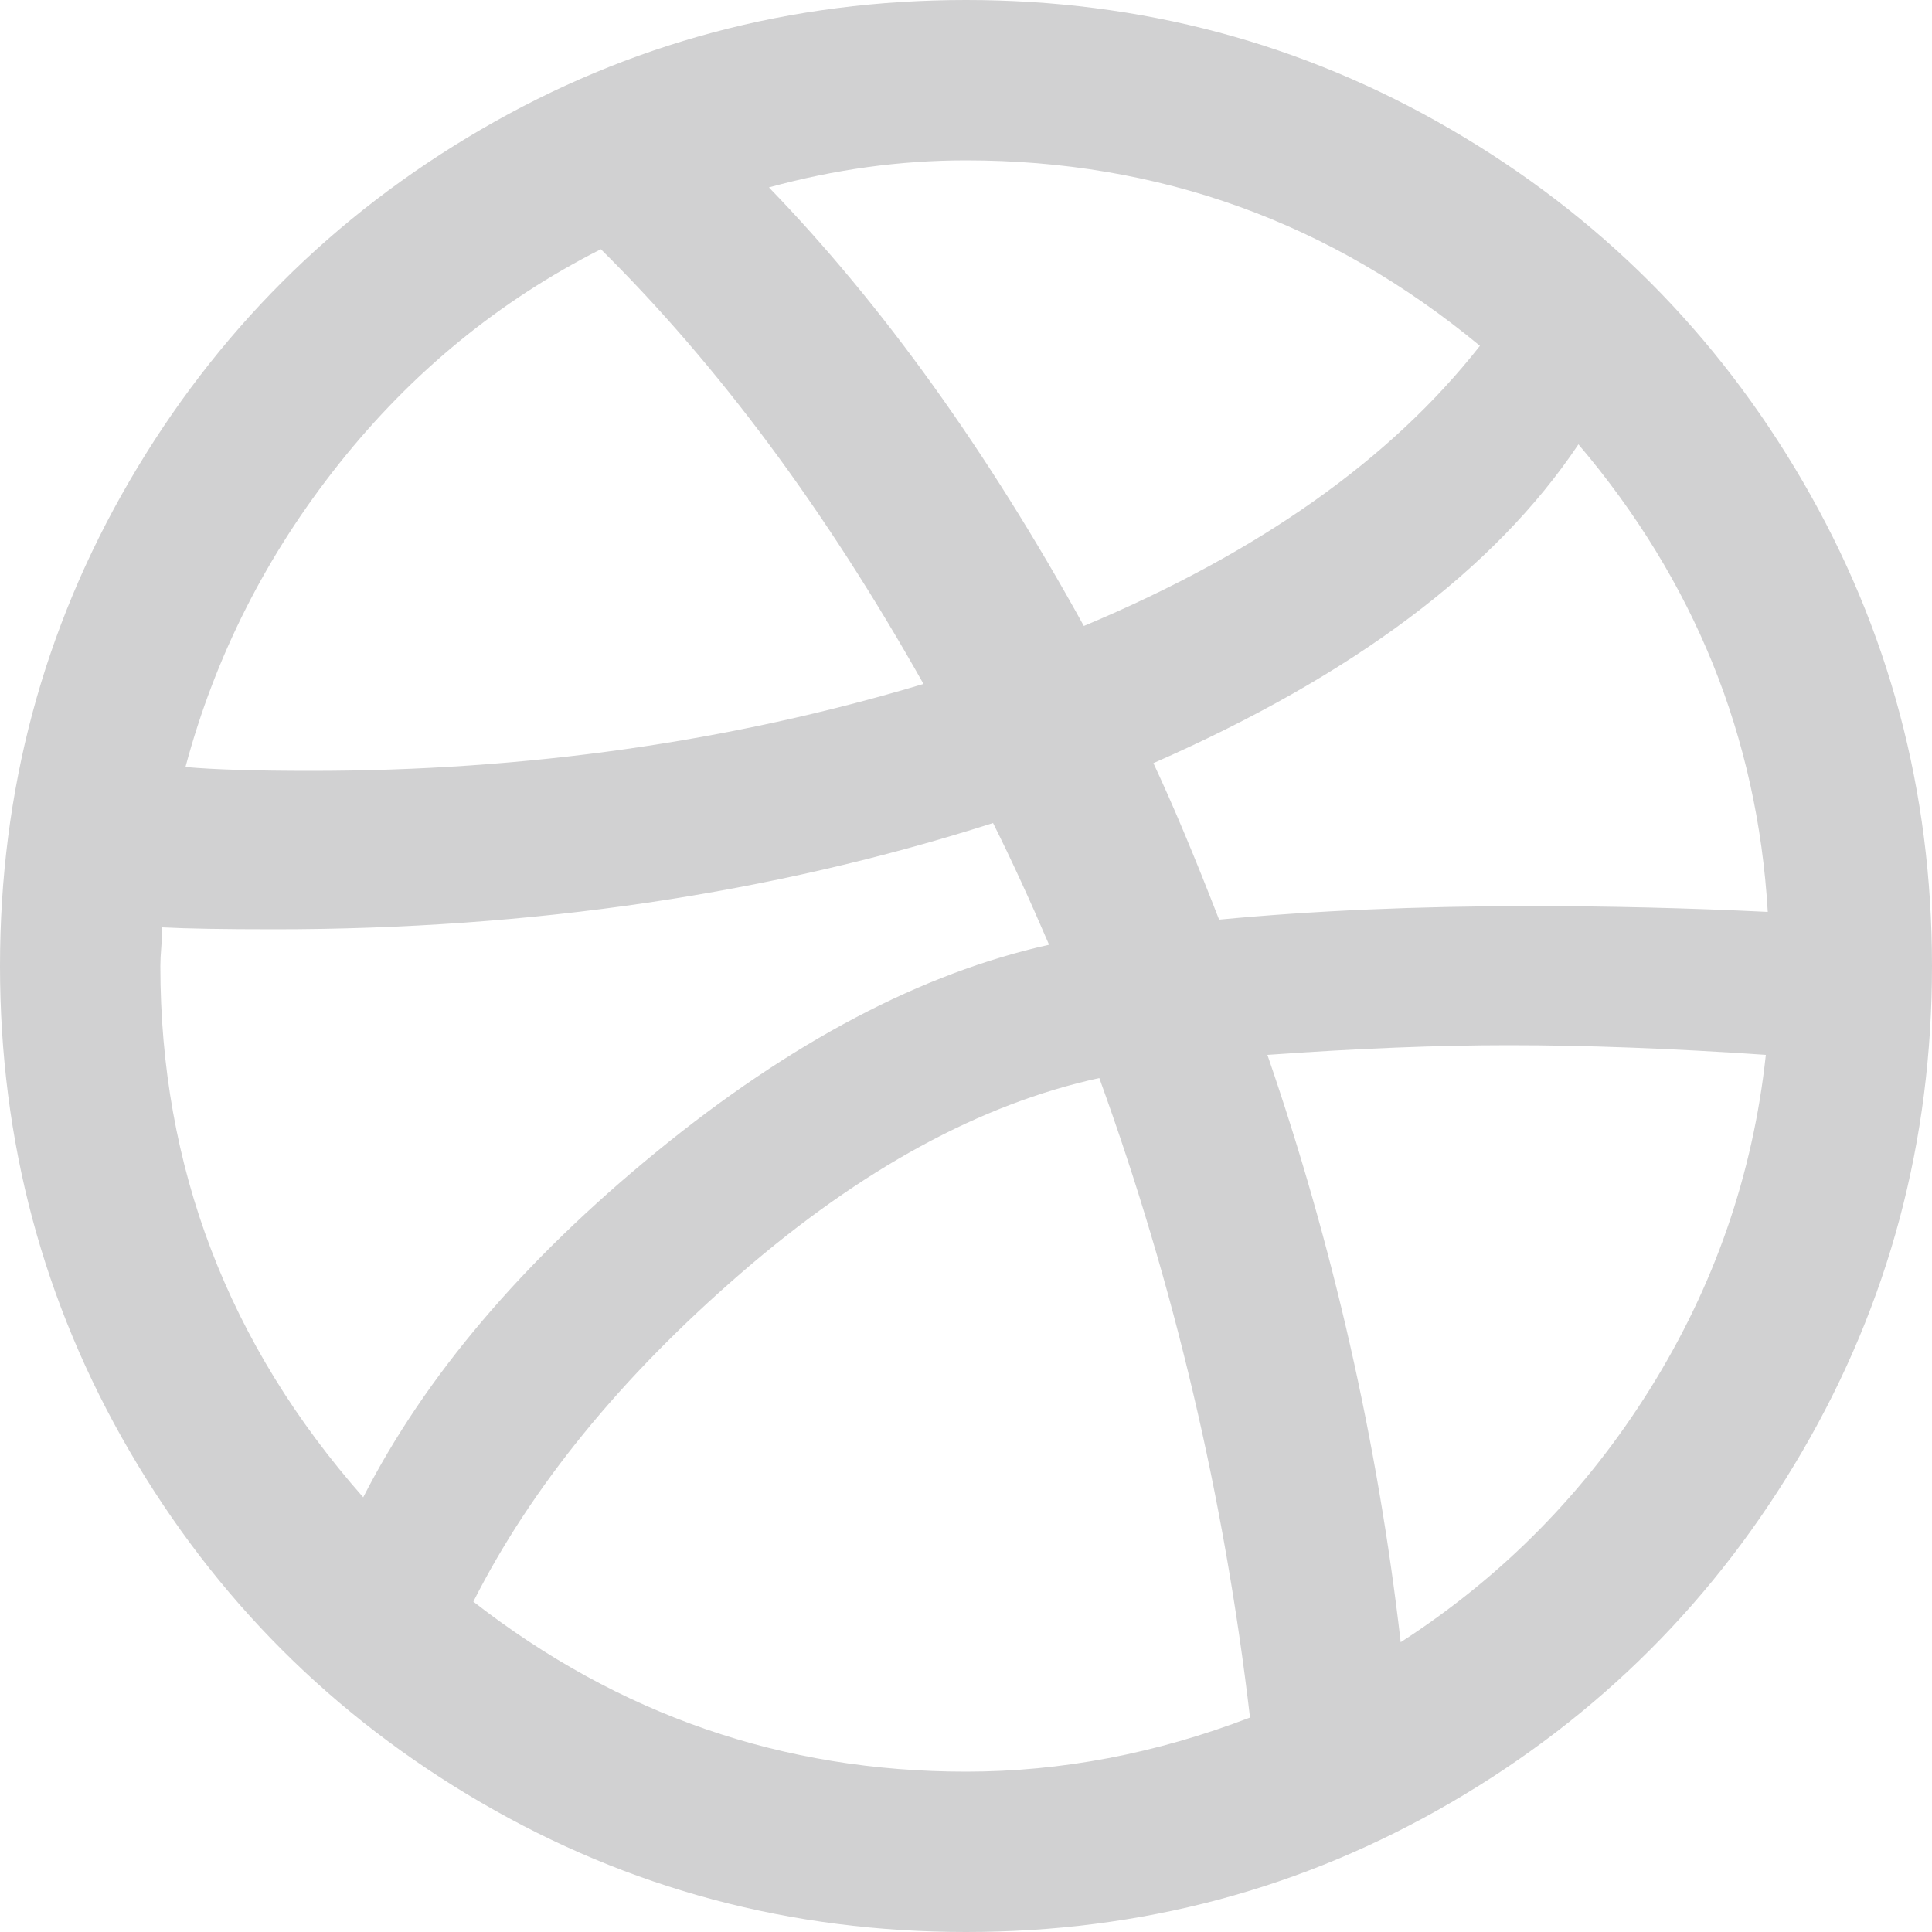 <svg xmlns="http://www.w3.org/2000/svg" width="2500" height="2500" fill="none"><g clip-path="url(#a)"><path fill="#D1D1D2" d="M0 1250c0-226.67 55.835-435.833 167.5-627.5 111.667-191.667 263.335-343.333 455-455C814.167 55.833 1023.33 0 1250 0c226.67 0 435.83 55.833 627.5 167.5 191.67 111.667 343.33 263.333 455 455C2444.17 814.167 2500 1023.33 2500 1250c0 226.67-55.83 435.83-167.5 627.5-111.67 191.67-263.33 343.33-455 455-191.67 111.67-400.83 167.5-627.5 167.5-226.67 0-435.833-55.83-627.5-167.5-191.665-111.67-343.333-263.33-455-455C55.835 1685.83 0 1476.67 0 1250zm207.5 0c0 260 87.5 489.17 262.5 687.5 80-156.67 206.667-305.83 380-447.5 173.33-141.67 342.5-230.83 507.5-267.5-25-58.33-49.17-110.83-72.5-157.5-286.665 91.67-596.665 137.5-930 137.5-65 0-113.333-.83-145-2.5 0 6.67-.415 15-1.25 25-.833 10-1.25 18.33-1.25 25zM240 992.5c36.667 3.332 90.835 5 162.5 5C680.835 997.5 945 960 1195 885c-126.67-225-265.833-412.5-417.5-562.5C645.835 389.167 532.917 481.667 438.75 600 344.585 718.333 278.335 849.167 240 992.5zm372.5 1080c188.335 146.67 400.83 220 637.5 220 123.33 0 245.83-23.33 367.5-70-33.33-285-98.33-560.83-195-827.5-153.33 33.33-307.92 117.5-463.75 252.5-155.833 135-271.25 276.67-346.25 425zM995 242.5c146.67 151.667 282.5 340.833 407.5 567.5 226.67-95 397.5-215.833 512.5-362.5-193.33-160-415-240-665-240-85 0-170 11.667-255 35zm497.5 745c25 53.33 53.33 120.83 85 202.5 123.33-11.67 257.5-17.5 402.5-17.5 103.33 0 205.83 2.5 307.5 7.5-13.33-226.667-95-428.333-245-605-108.33 161.667-291.67 299.167-550 412.5zM1640 1365c85 246.67 142.5 500 172.5 760 131.67-85 239.17-194.17 322.5-327.5 83.33-133.33 133.34-277.5 150-432.5-121.67-8.33-232.5-12.5-332.5-12.5-91.67 0-195.83 4.17-312.5 12.5z"/></g><defs><clipPath id="a"><path fill="#fff" d="M0 0h2500v2500H0z"/></clipPath></defs></svg>